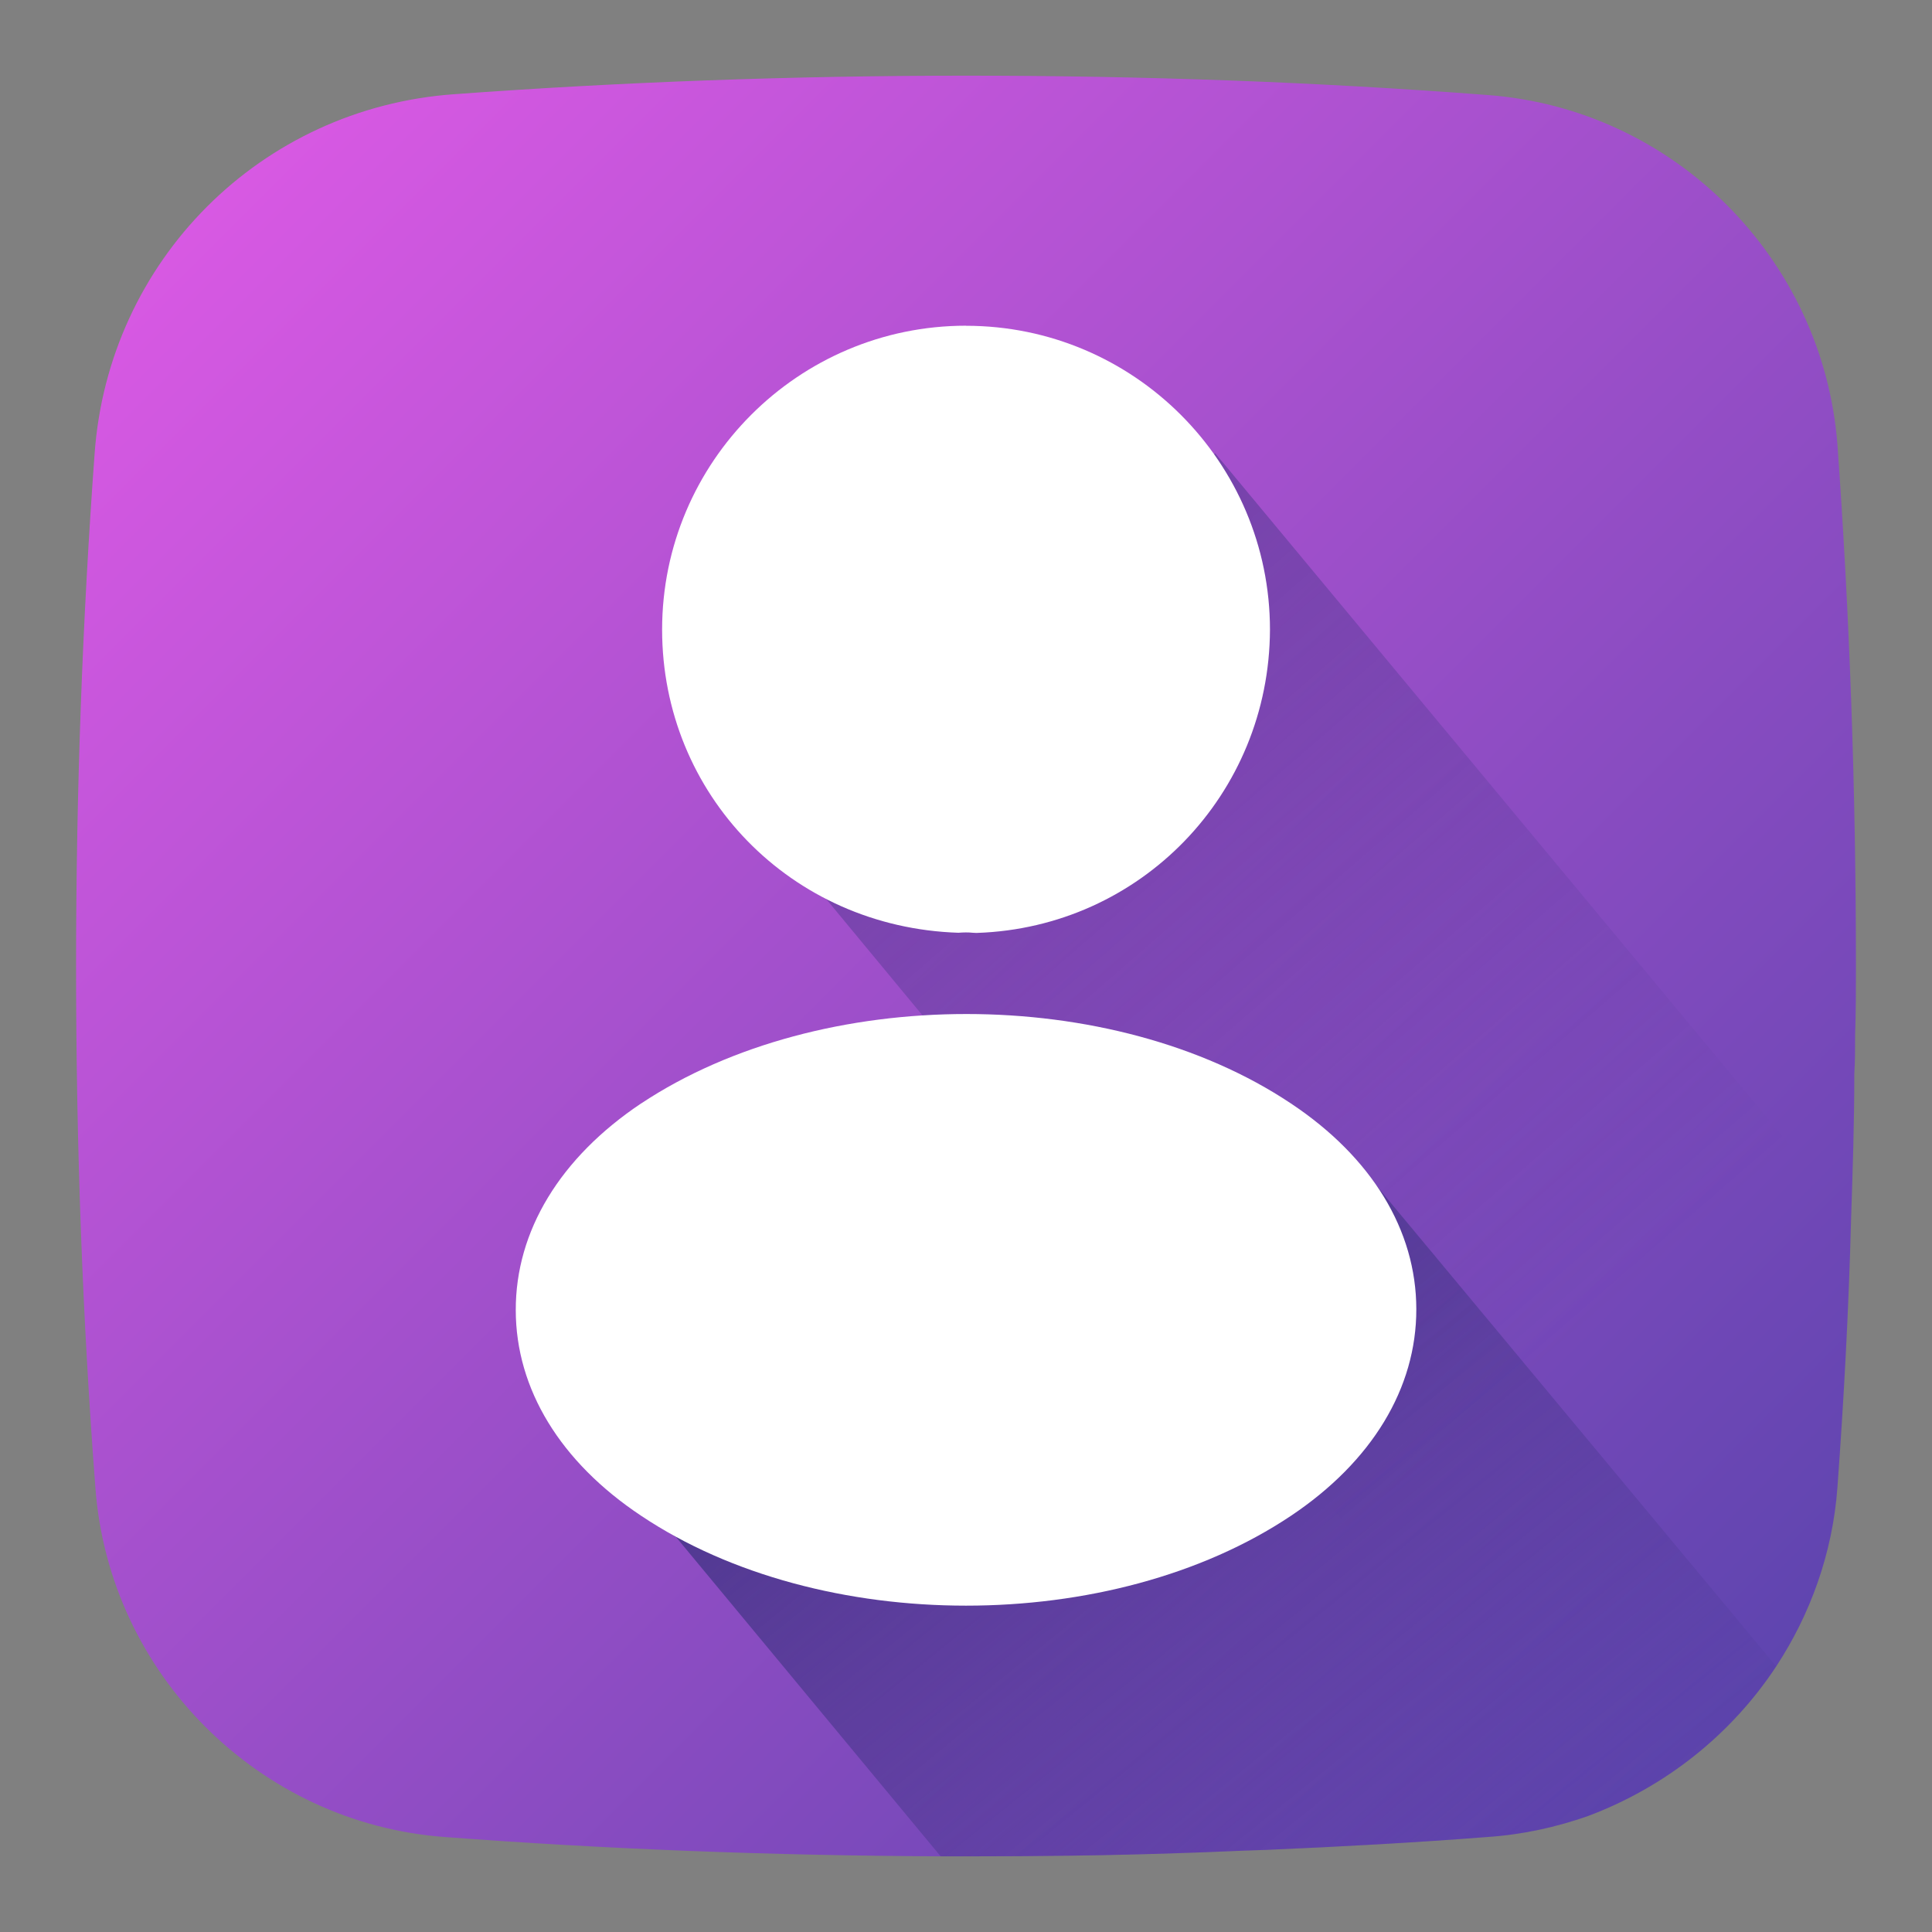 <svg id="Layer_1" viewBox="0 0 24 24" xmlns="http://www.w3.org/2000/svg" xmlns:xlink="http://www.w3.org/1999/xlink" data-name="Layer 1"><rect x="0" y="0" width="24" height="24" fill="#808080" stroke="none"/><linearGradient id="linear-gradient" gradientUnits="userSpaceOnUse" x1="-.438" x2="23.991" y1="-.44" y2="23.989"><stop offset="0" stop-color="#eb5ceb"/><stop offset="1" stop-color="#4e42a8"/></linearGradient><linearGradient id="linear-gradient-2" gradientUnits="userSpaceOnUse" x1="9.992" x2="19.591" y1="13.414" y2="25.302"><stop offset="0" stop-color="#3b3280"/><stop offset=".152" stop-color="#3b3280" stop-opacity=".816"/><stop offset=".548" stop-color="#3b3280" stop-opacity=".377"/><stop offset=".842" stop-color="#3b3280" stop-opacity=".104"/><stop offset="1" stop-color="#3b3280" stop-opacity="0"/></linearGradient><linearGradient id="linear-gradient-3" x1="5.452" x2="19.573" xlink:href="#linear-gradient-2" y1=".294" y2="16.591"/><path d="m23.055 12c0 .28 0 .57-.01.85 0 .16 0 .33-.01.49 0 .6-.02 1.2-.04 1.8-.03 1.14-.09 2.25-.17 3.34-.06.82-.34 1.58-.76 2.22-.56.85-1.38 1.5-2.34 1.86-.4.14-.81.23-1.25.26-.9.07-1.82.12-2.75.16-.36.01-.72.03-1.08.04-.87.03-1.75.04-2.64.04h-.32c-2.12-.01-4.17-.09-6.16-.24-2.31-.17-4.17-2.03-4.34-4.34-.16-2.09-.24-4.26-.24-6.48 0-2.18.08-4.31.23-6.36.17-2.4 2.06-4.3 4.47-4.47 2.05-.15 4.18-.23 6.36-.23 2.22 0 4.38.08 6.47.24 2.32.17 4.17 2.03 4.35 4.34.15 2.09.23 4.26.23 6.48z" fill="url(#linear-gradient)"/><path d="m22.065 20.7c-.56.85-1.38 1.5-2.34 1.86-.4.14-.81.23-1.25.26-.9.07-1.82.12-2.75.16-.36.01-.72.03-1.08.04-.87.03-1.75.04-2.64.04h-.32l-3.29-3.97h-.01l-.16-.2 5.96-3 2.73-1.38.16.19z" fill="url(#linear-gradient-2)"/><path d="m22.995 15.14c-.03 1.14-.09 2.25-.17 3.34-.06.82-.34 1.58-.76 2.22-.56.85-1.38 1.5-2.34 1.86l-3.32-4-2.22-2.67-2.72-3.27-1.2-1.45v-.01l4.81-5.51.02-.02z" fill="url(#linear-gradient-3)"/><g fill="#fff"><path d="m12 4.046c-2.082 0-3.775 1.693-3.775 3.775 0 2.044 1.596 3.699 3.681 3.766.06-.005.125-.006.178 0 .013.001.026.002.039.002h.013c2.033-.068 3.632-1.722 3.64-3.767 0-2.082-1.693-3.775-3.775-3.775z"/><path d="m16.037 13.708c-2.218-1.481-5.839-1.483-8.073 0 0 0 0 0-.001 0-1.005.673-1.558 1.584-1.556 2.567.001.98.554 1.887 1.557 2.554 1.113.745 2.575 1.117 4.037 1.117s2.924-.372 4.037-1.117c1.005-.673 1.558-1.585 1.556-2.567-.001-.98-.554-1.887-1.557-2.554z"/></g></svg>